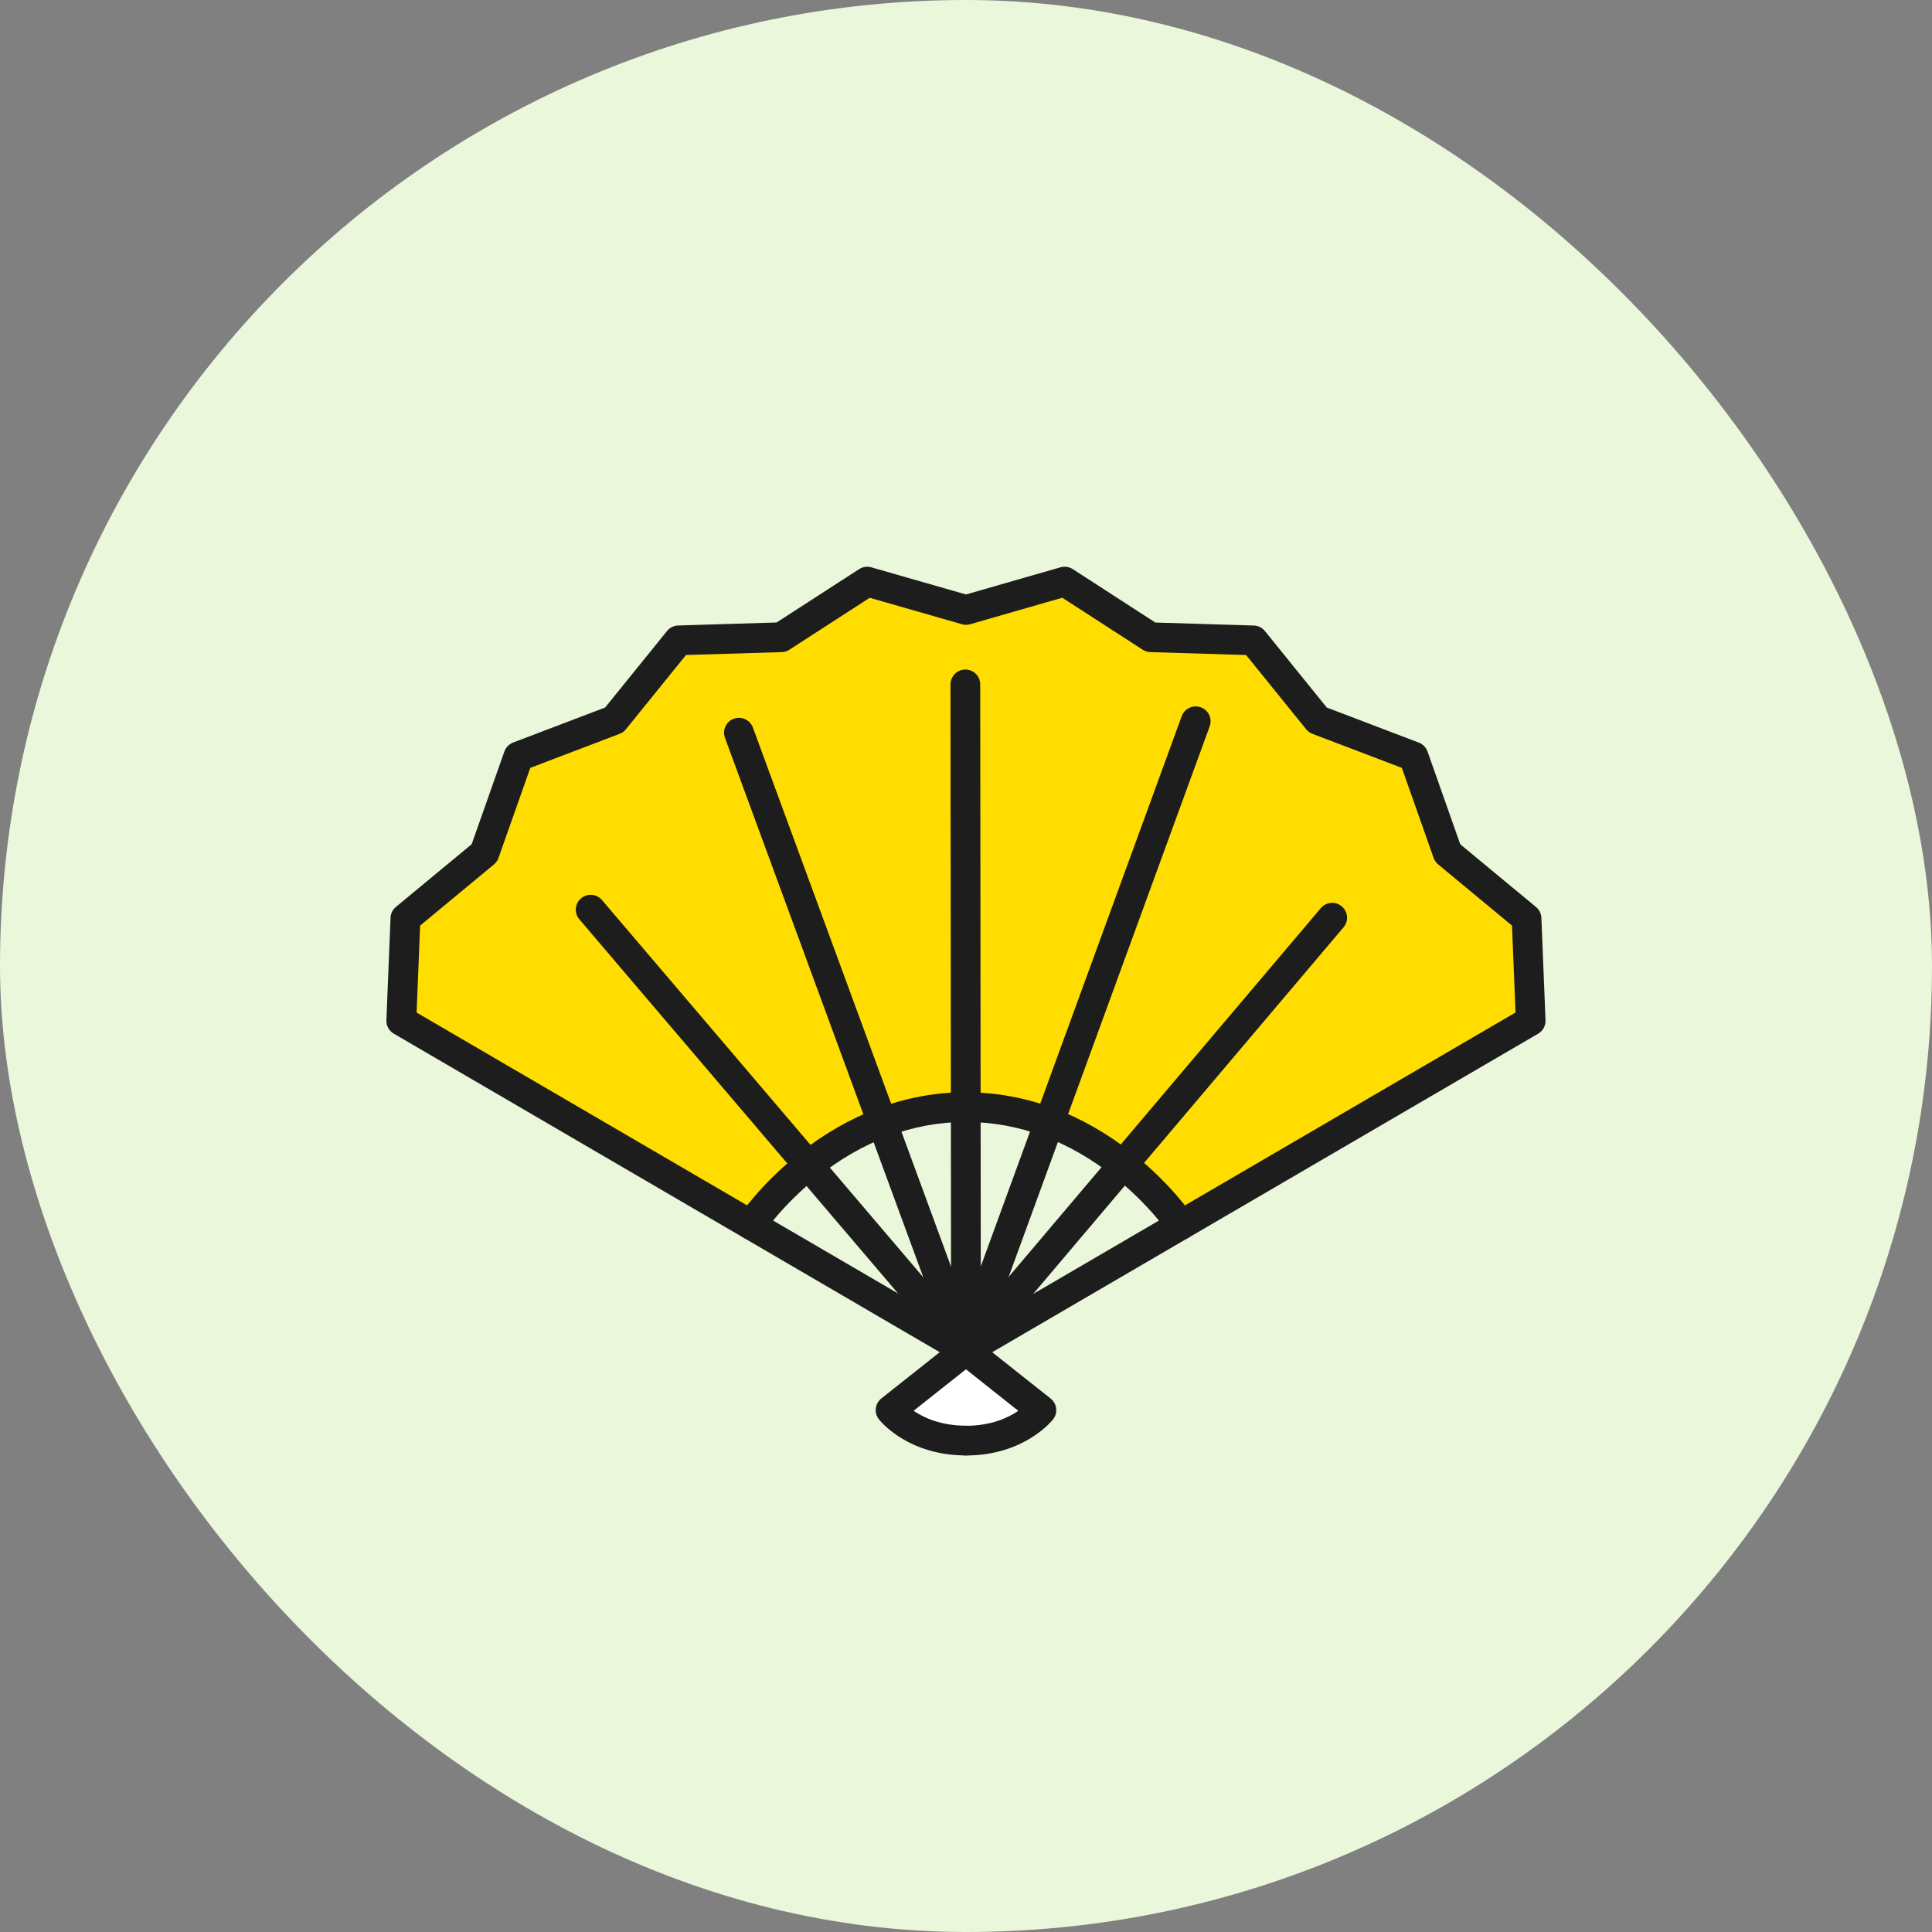 <svg width="150" height="150" viewBox="0 0 150 150" fill="none" xmlns="http://www.w3.org/2000/svg">
<rect x="0" y="0" width="150" height="150" fill="#808080" stroke="none"/>
<rect width="150" height="150" rx="75" fill="#EAF7DA"/>
<g clip-path="url(#clip0_40000045_3582)">
<path d="M81.504 109.873L74.88 112.128L68.596 109.543L74.221 105.252H76.538L81.504 109.873Z" fill="white"/>
<path d="M62.759 90.466C59.861 92.775 58.309 95.103 58.309 95.103L31.154 79.257L31.476 71.303L37.605 66.23L40.251 58.73L47.685 55.897L52.688 49.718L60.651 49.475L67.333 45.154L74.999 47.354L82.658 45.154L89.343 49.475L97.307 49.718L102.309 55.897L109.747 58.73L112.392 66.227L118.521 71.303L118.843 79.254L91.688 95.1C91.688 95.1 90.121 92.745 87.193 90.43C85.65 89.206 83.731 87.994 81.462 87.142C79.548 86.418 77.389 85.954 74.999 85.954H74.98C72.581 85.954 70.416 86.427 68.499 87.154C66.224 88.018 64.299 89.236 62.759 90.463V90.466Z" fill="#EEDF57"/>
<path d="M62.759 90.466C59.861 92.775 58.309 95.103 58.309 95.103L31.154 79.257L31.476 71.303L37.605 66.23L40.251 58.73L47.685 55.897L52.688 49.718L60.651 49.475L67.333 45.154L74.999 47.354L82.658 45.154L89.343 49.475L97.307 49.718L102.309 55.897L109.747 58.73L112.392 66.227L118.521 71.303L118.843 79.254L91.688 95.1C91.688 95.1 90.121 92.745 87.193 90.43C85.65 89.206 83.731 87.994 81.462 87.142C79.548 86.418 77.389 85.954 74.999 85.954H74.98C72.581 85.954 70.416 86.427 68.499 87.154C66.224 88.018 64.299 89.236 62.759 90.463V90.466Z" fill="#FFDD00"/>
<path d="M74.999 105.99C74.798 105.99 74.595 105.939 74.415 105.833L30.571 80.251C30.204 80.036 29.982 79.636 30 79.208L30.322 71.254C30.334 70.927 30.486 70.62 30.738 70.414L36.621 65.545L39.16 58.345C39.273 58.026 39.522 57.772 39.837 57.651L46.984 54.929L51.789 48.99C52.001 48.73 52.317 48.572 52.651 48.563L60.293 48.33L66.704 44.187C66.984 44.005 67.33 43.954 67.652 44.048L74.999 46.154L82.339 44.045C82.661 43.954 83.007 44.002 83.287 44.184L89.701 48.333L97.343 48.566C97.68 48.575 97.996 48.733 98.206 48.993L103.01 54.933L110.157 57.657C110.473 57.778 110.722 58.033 110.834 58.351L113.373 65.548L119.256 70.42C119.508 70.629 119.66 70.936 119.672 71.26L119.994 79.211C120.012 79.639 119.791 80.039 119.423 80.254L75.579 105.836C75.4 105.942 75.196 105.993 74.996 105.993L74.999 105.99ZM32.339 78.611L75.002 103.502L117.665 78.611L117.391 71.863L111.66 67.114C111.499 66.981 111.378 66.808 111.308 66.611L108.839 59.617L101.899 56.975C101.707 56.902 101.54 56.781 101.413 56.623L96.745 50.854L89.313 50.63C89.103 50.623 88.897 50.56 88.72 50.445L82.476 46.408L75.323 48.466C75.114 48.526 74.892 48.526 74.686 48.466L67.524 46.411L61.286 50.445C61.11 50.56 60.903 50.623 60.694 50.63L53.262 50.854L48.593 56.623C48.466 56.781 48.296 56.902 48.108 56.975L41.171 59.617L38.702 66.614C38.632 66.811 38.51 66.984 38.349 67.117L32.618 71.863L32.345 78.614L32.339 78.611Z" fill="#1D1D1D"/>
<path d="M75.002 105.992C74.674 105.992 74.349 105.852 74.121 105.586L44.979 71.374C44.566 70.889 44.624 70.161 45.113 69.749C45.599 69.337 46.328 69.395 46.741 69.883L75.882 104.098C76.296 104.583 76.238 105.31 75.749 105.722C75.53 105.907 75.266 105.998 75.002 105.998V105.992Z" fill="#1D1D1D"/>
<path d="M74.998 105.991C74.528 105.991 74.084 105.703 73.914 105.236L56.286 57.282C56.068 56.685 56.374 56.021 56.973 55.803C57.571 55.585 58.236 55.891 58.455 56.488L76.082 104.442C76.301 105.039 75.994 105.703 75.396 105.921C75.266 105.969 75.132 105.991 74.998 105.991Z" fill="#1D1D1D"/>
<path d="M74.999 105.99C74.361 105.99 73.844 105.475 73.844 104.839L73.796 53.139C73.796 52.503 74.312 51.984 74.95 51.984C75.588 51.984 76.104 52.499 76.104 53.136L76.153 104.836C76.153 105.472 75.636 105.99 74.999 105.99Z" fill="#1D1D1D"/>
<path d="M74.999 105.991C74.868 105.991 74.734 105.97 74.604 105.922C74.005 105.704 73.696 105.043 73.914 104.443L91.749 55.604C91.967 55.007 92.629 54.697 93.231 54.916C93.829 55.134 94.139 55.794 93.92 56.395L76.086 105.234C75.916 105.701 75.472 105.991 75.002 105.991H74.999Z" fill="#1D1D1D"/>
<path d="M74.999 105.991C74.734 105.991 74.47 105.903 74.254 105.718C73.765 105.306 73.705 104.579 74.118 104.094L102.549 70.506C102.962 70.022 103.69 69.958 104.176 70.37C104.662 70.782 104.726 71.509 104.313 71.994L75.882 105.582C75.654 105.852 75.326 105.991 74.999 105.991Z" fill="#1D1D1D"/>
<path d="M58.309 96.254C58.09 96.254 57.866 96.191 57.671 96.06C57.14 95.709 56.997 94.994 57.349 94.463C57.416 94.363 59.035 91.957 62.039 89.566C63.937 88.054 65.972 86.882 68.089 86.079C70.315 85.233 72.632 84.803 74.98 84.803L75.001 85.954V87.106C72.918 87.106 70.874 87.488 68.912 88.233C67.02 88.951 65.191 90.006 63.481 91.366C60.757 93.536 59.29 95.718 59.275 95.739C59.053 96.072 58.686 96.254 58.312 96.254H58.309Z" fill="#1D1D1D"/>
<path d="M91.691 96.255C91.317 96.255 90.95 96.076 90.728 95.743C90.713 95.722 89.209 93.501 86.476 91.337C84.76 89.979 82.938 88.931 81.054 88.222C79.099 87.482 77.064 87.11 74.998 87.11C74.361 87.11 73.844 86.594 73.844 85.958C73.844 85.322 74.361 84.807 74.998 84.807C77.343 84.807 79.654 85.231 81.871 86.067C83.976 86.858 86.008 88.025 87.912 89.531C90.95 91.934 92.584 94.364 92.653 94.467C93.006 94.998 92.863 95.713 92.331 96.064C92.134 96.195 91.912 96.258 91.694 96.258L91.691 96.255Z" fill="#1D1D1D"/>
<path d="M74.999 113C70.464 113 68.32 110.303 68.232 110.187C67.843 109.687 67.931 108.972 68.426 108.578L74.282 103.936C74.783 103.539 75.509 103.624 75.904 104.121C76.302 104.618 76.217 105.345 75.719 105.739L70.932 109.533C71.719 110.069 73.052 110.69 74.996 110.69C75.633 110.69 76.15 111.206 76.15 111.842C76.15 112.478 75.633 112.994 74.996 112.994L74.999 113Z" fill="#1D1D1D"/>
<path d="M74.999 113C74.361 113 73.841 112.485 73.841 111.849C73.841 111.213 74.358 110.697 74.995 110.697C76.942 110.697 78.272 110.076 79.062 109.537L74.279 105.743C73.781 105.346 73.695 104.622 74.093 104.125C74.491 103.628 75.217 103.543 75.715 103.94L81.571 108.582C82.066 108.976 82.154 109.691 81.765 110.191C81.677 110.307 79.53 113.003 74.999 113.003V113Z" fill="#1D1D1D"/>
</g>
<defs>
<clipPath id="clip0_40000045_3582">
<rect width="90" height="69" fill="white" transform="translate(30 44)"/>
</clipPath>
</defs>
</svg>
